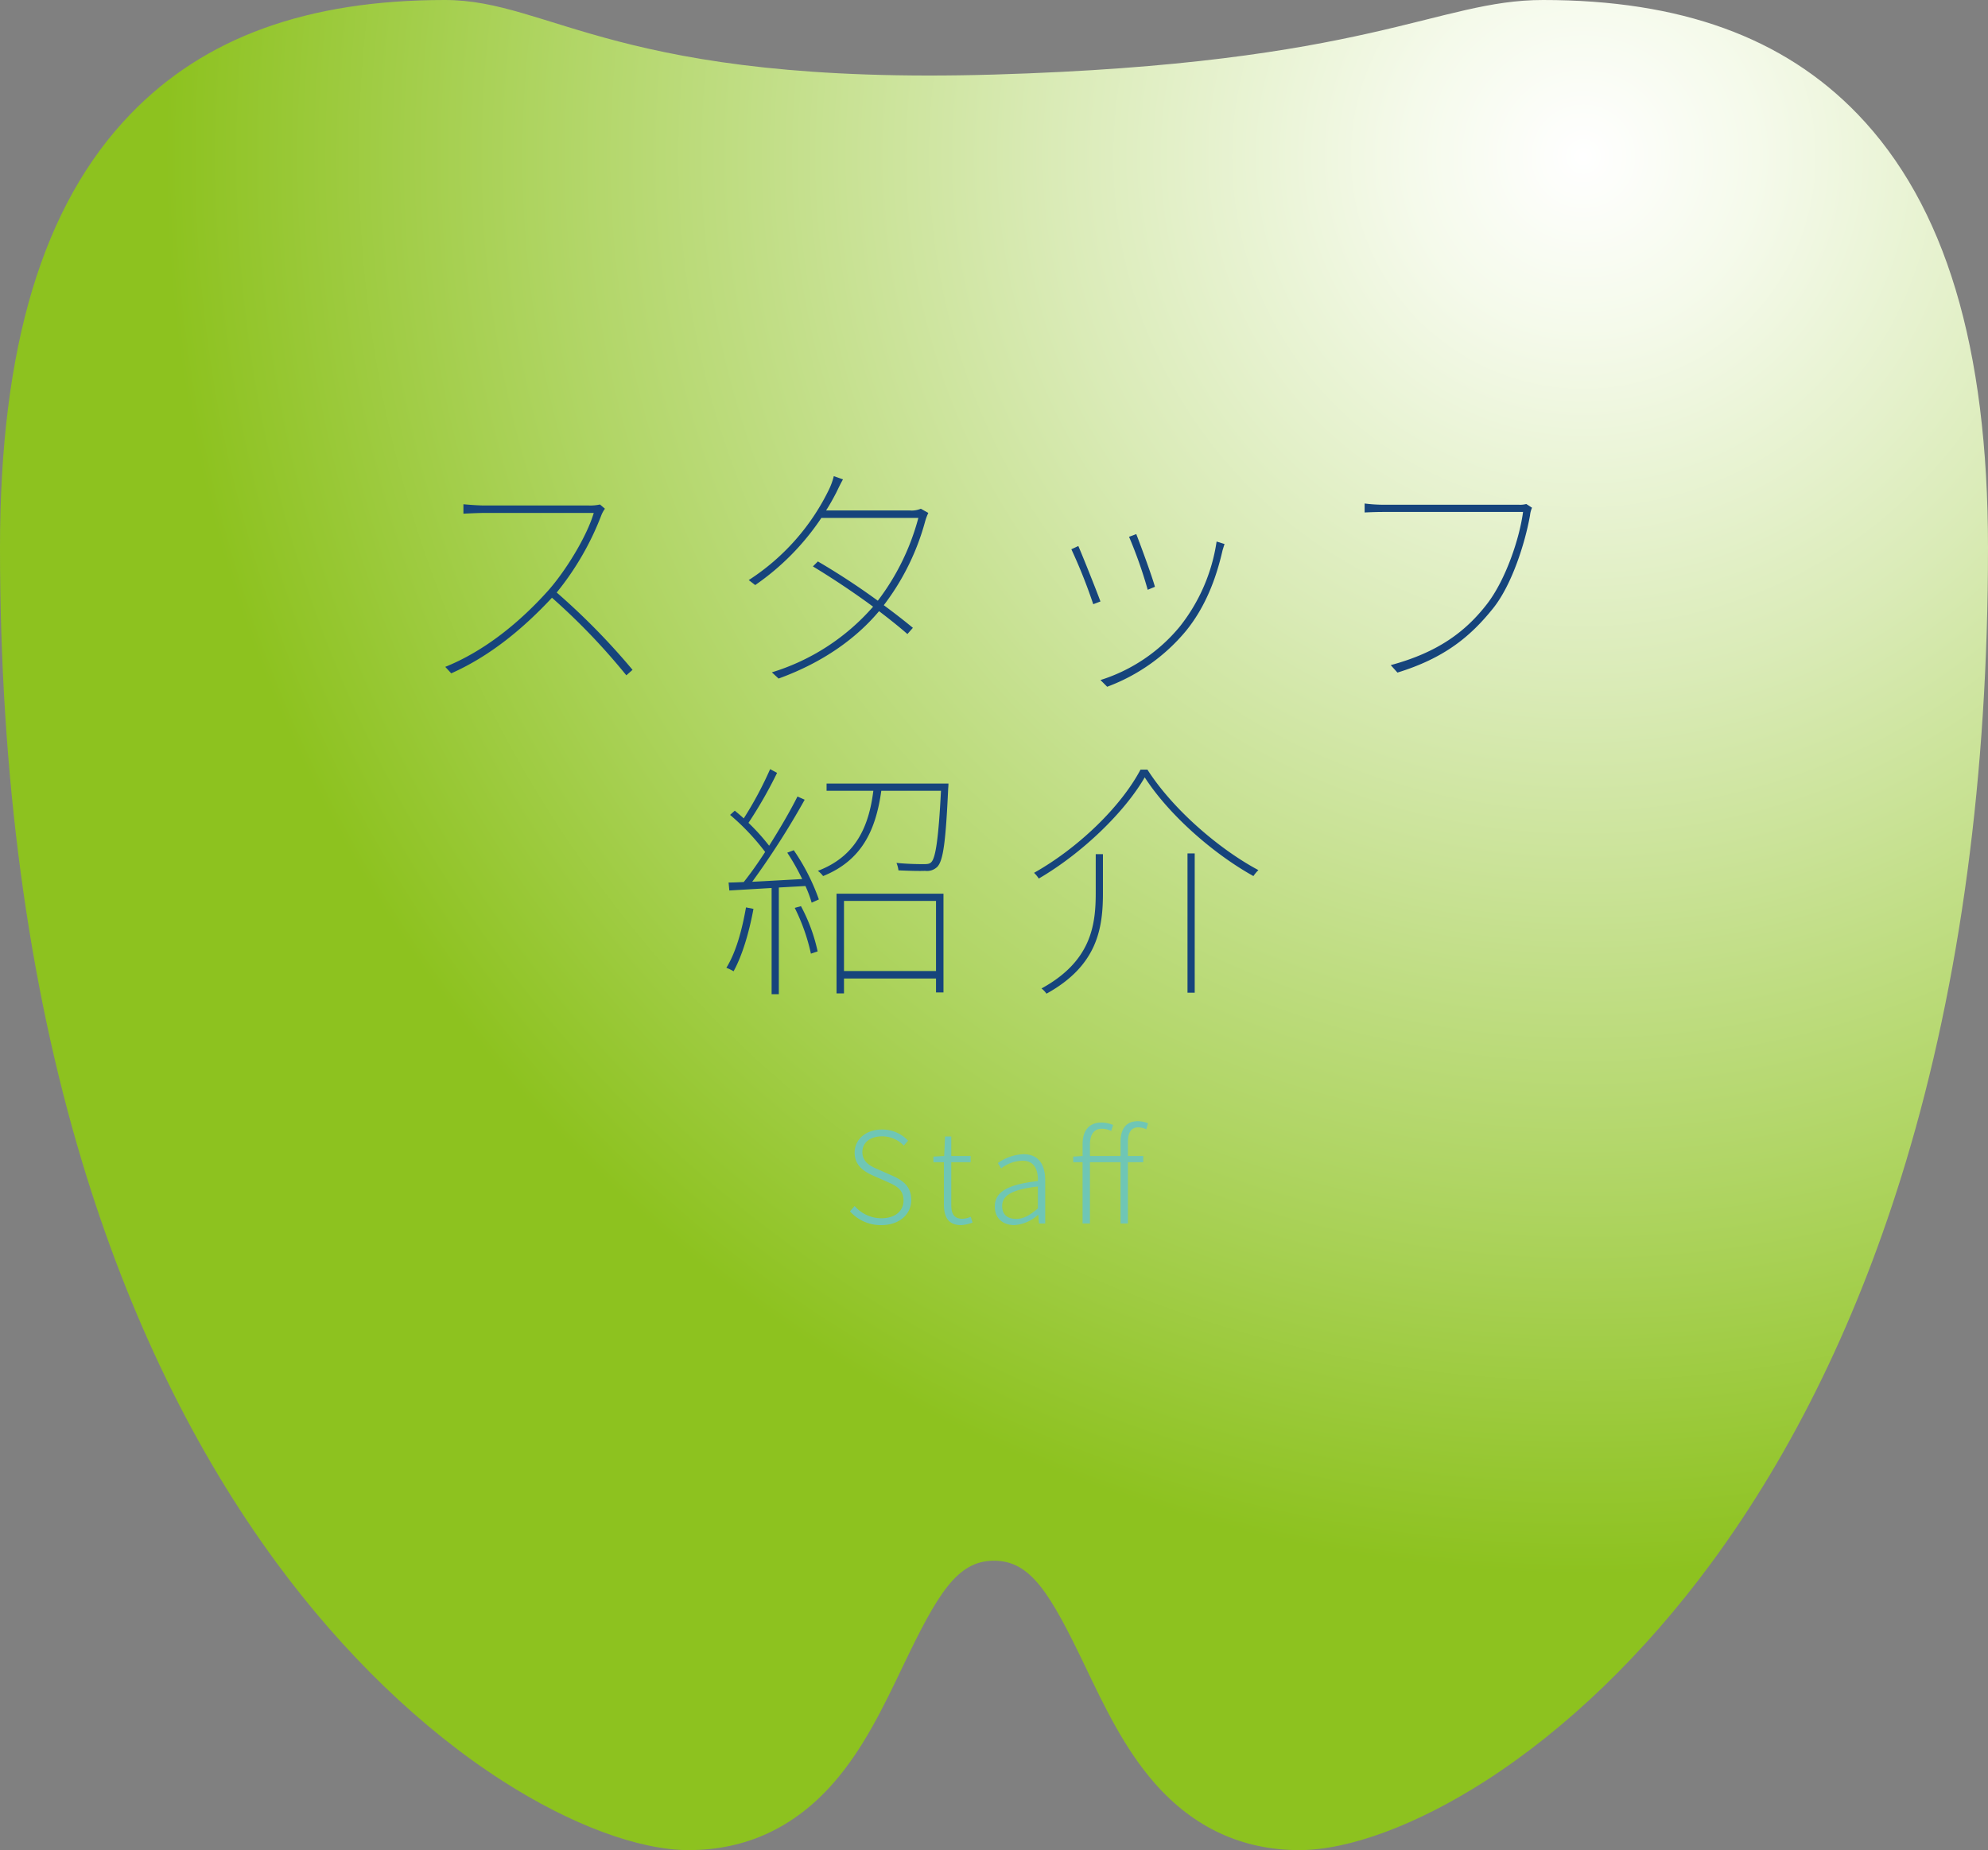 <svg xmlns="http://www.w3.org/2000/svg" xmlns:xlink="http://www.w3.org/1999/xlink" width="439.568" height="409.175" viewBox="0 0 439.568 409.175"><rect x="0" y="0" width="439.568" height="409.175" fill="#808080" stroke="none"/><defs><style>.cls-1{isolation:isolate;}.cls-2{fill:url(#radial-gradient);}.cls-3{mix-blend-mode:multiply;}.cls-4{fill:#6fc6b5;}.cls-5{fill:#16447c;}</style><radialGradient id="radial-gradient" cx="350.088" cy="34.601" r="313.703" gradientUnits="userSpaceOnUse"><stop offset="0" stop-color="#fff"/><stop offset="0.122" stop-color="#f5faeb"/><stop offset="0.373" stop-color="#daebb7"/><stop offset="0.726" stop-color="#b0d564"/><stop offset="1" stop-color="#8dc21f"/></radialGradient></defs><title>アセット 1</title><g class="cls-1"><g id="レイヤー_2" data-name="レイヤー 2"><g id="レイヤー_8" data-name="レイヤー 8"><path class="cls-2" d="M410.686,25.184C394.311,8.234,371.589,0,341.192,0,317.696,0,302.926,14.053,219.788,16.491,136.635,18.914,121.872,0,98.376,0,67.979,0,45.249,8.234,28.892,25.184,9.445,45.316,0,76.705,0,121.146c0,50.178,6.122,95.921,18.194,135.944,10.239,33.952,24.716,63.754,42.989,88.596,14.755,20.033,32.032,36.708,49.976,48.215,15.133,9.703,30.12,15.273,41.125,15.273,12.611,0,23.365-4.985,31.965-14.806,6.646-7.581,11.047-16.783,15.305-25.686,7.825-16.349,12.102-23.513,20.234-23.513,8.116,0,12.401,7.164,20.226,23.513,4.258,8.903,8.659,18.104,15.298,25.686,8.599,9.821,19.365,14.806,31.98,14.806,10.991,0,25.978-5.57,41.118-15.273,17.936-11.507,35.213-28.182,49.968-48.215,18.288-24.842,32.751-54.644,42.989-88.596C433.442,217.067,439.568,171.324,439.568,121.146,439.568,76.705,430.115,45.326,410.686,25.184Z"/><g class="cls-3"><path class="cls-4" d="M187.935,267.896l1.036-1.176a7.86,7.86,0,0,0,5.908,2.716c3.024,0,4.9-1.596,4.9-3.92,0-2.464-1.596-3.248-3.612-4.144l-3.052-1.344c-1.82-.812-4.144-2.1-4.144-5.096,0-3.024,2.576-5.124,6.048-5.124a7.796,7.796,0,0,1,5.768,2.464l-.952,1.092a6.55,6.55,0,0,0-4.816-2.044c-2.604,0-4.34,1.372-4.34,3.472,0,2.324,1.988,3.192,3.472,3.836l3.052,1.344c2.324,1.036,4.284,2.324,4.284,5.432,0,3.136-2.604,5.544-6.608,5.544A9.083,9.083,0,0,1,187.935,267.896Z"/><path class="cls-4" d="M208.71,266.328v-9.296h-2.324v-1.232l2.38-.14.196-4.312h1.372v4.312h4.284v1.372h-4.284V266.44c0,1.876.504,3.108,2.492,3.108a4.707,4.707,0,0,0,1.82-.448l.392,1.288a8.457,8.457,0,0,1-2.492.56C209.606,270.948,208.71,269.1,208.71,266.328Z"/><path class="cls-4" d="M219.966,266.832c0-3.304,2.94-4.872,9.52-5.628.056-2.212-.588-4.508-3.416-4.508a8.073,8.073,0,0,0-4.704,1.708l-.728-1.176a10.347,10.347,0,0,1,5.656-1.96c3.556,0,4.816,2.548,4.816,5.852v9.464H229.738l-.168-1.904h-.056a8.603,8.603,0,0,1-5.208,2.268C221.898,270.948,219.966,269.604,219.966,266.832Zm9.52.42v-4.844c-5.88.672-7.896,2.044-7.896,4.34,0,2.044,1.4,2.828,3.052,2.828S227.722,268.792,229.486,267.252Z"/><path class="cls-4" d="M247.77,257.032h-6.776v13.552h-1.624V257.032h-2.072v-1.232l2.072-.14v-2.604c0-3.108,1.512-4.788,4.172-4.788a6.831,6.831,0,0,1,2.576.532l-.42,1.316a4.775,4.775,0,0,0-2.1-.476c-1.708,0-2.604,1.288-2.604,3.528v2.492h6.776V252.524c0-2.968,1.316-4.564,3.836-4.564a6.178,6.178,0,0,1,2.24.476l-.392,1.316a4.264,4.264,0,0,0-1.764-.42c-1.596,0-2.296,1.176-2.296,3.276v3.052h3.388v1.372h-3.388v13.552h-1.624Z"/></g><path class="cls-5" d="M132.989,113.884A62.488,62.488,0,0,1,123.09,131.042,150.969,150.969,0,0,1,139.863,148.145l-1.375,1.21a142.487,142.487,0,0,0-16.443-17.158c-6.104,6.544-13.473,12.813-22.272,16.718l-1.32-1.43c8.854-3.575,16.608-10.009,22.767-16.883,3.85-4.344,8.524-11.933,10.064-17.158H107.088c-1.65,0-4.62.165-4.62.165v-2.09s2.86.275,4.62.275h23.041a9.926,9.926,0,0,0,2.53-.22l1.1.935A6.736,6.736,0,0,0,132.989,113.884Z"/><path class="cls-5" d="M184.856,109.045c-.605,1.155-1.32,2.475-2.2,3.85h18.532a5.078,5.078,0,0,0,2.42-.385l1.65.935a12.065,12.065,0,0,0-.715,1.925,53.59,53.59,0,0,1-9.129,18.478c2.31,1.705,4.509,3.41,6.434,5.004l-1.21,1.375c-1.814-1.595-3.959-3.299-6.269-5.059-4.784,5.719-12.043,11.218-22.217,14.903l-1.484-1.375A48.587,48.587,0,0,0,193.05,134.177c-4.234-3.135-8.964-6.27-13.308-8.909l1.1-1.1a156.636,156.636,0,0,1,13.253,8.689,52.345,52.345,0,0,0,8.964-18.312H181.612a55.241,55.241,0,0,1-14.628,14.848l-1.43-1.1a49.603,49.603,0,0,0,17.762-20.072,14.863,14.863,0,0,0,1.045-2.915l2.035.715C185.846,106.955,185.296,108.165,184.856,109.045Z"/><path class="cls-5" d="M243.322,133.022l-1.595.605a116.46,116.46,0,0,0-4.839-12.154l1.54-.715C239.253,122.628,242.332,130.327,243.322,133.022Zm27.001-11.329c-1.485,6.544-3.905,12.648-8.029,17.763a41.332,41.332,0,0,1-17.487,12.428l-1.485-1.485a37.134,37.134,0,0,0,17.542-11.823,39.54,39.54,0,0,0,8.139-18.808l1.76.55C270.599,120.758,270.434,121.363,270.324,121.693Zm-14.958,8.084-1.595.66a98.076,98.076,0,0,0-4.124-11.713l1.595-.605C252.066,120.209,254.761,127.523,255.366,129.777Z"/><path class="cls-5" d="M338.303,113.994c-1.1,6.159-4.015,15.343-8.139,20.513-5.059,6.324-10.834,11.053-21.172,14.243l-1.485-1.649c10.394-2.805,16.553-7.369,21.337-13.583,4.125-5.389,7.149-14.463,7.919-20.292H306.132c-1.87,0-3.024.055-4.399.11v-1.98a34.462,34.462,0,0,0,4.455.275h29.696a5.25,5.25,0,0,0,1.595-.165l1.265.825A5.628,5.628,0,0,0,338.303,113.994Z"/><path class="cls-5" d="M166.598,201.012c-.935,5.114-2.475,10.338-4.399,13.803a8.591,8.591,0,0,0-1.595-.77c2.145-3.464,3.465-8.359,4.345-13.363Zm8.909-12.979a46.396,46.396,0,0,1,5.554,10.889l-1.595.715a26.52,26.52,0,0,0-1.375-3.685l-5.884.33v23.592H170.613V196.392l-9.349.55-.165-1.76c1.045,0,2.145-.055,3.354-.11,1.485-1.87,3.135-4.179,4.729-6.654a51.054,51.054,0,0,0-7.754-8.194l1.044-.935c.66.55,1.32,1.1,1.98,1.705a80.319,80.319,0,0,0,5.829-10.888l1.54.825a96.687,96.687,0,0,1-6.324,11.054,45.613,45.613,0,0,1,4.564,5.059c2.365-3.739,4.674-7.699,6.269-10.889l1.595.715a178.99,178.99,0,0,1-11.604,18.147c3.3-.165,7.094-.385,11.054-.605a49.885,49.885,0,0,0-3.3-5.829Zm1.595,12.374a37.914,37.914,0,0,1,3.685,10.009l-1.485.495a43.167,43.167,0,0,0-3.575-10.119Zm32.61-27.111a9.776,9.776,0,0,1-.055,1.045c-.55,11.933-1.1,15.893-2.365,17.323a3.233,3.233,0,0,1-2.75.935c-1.1.055-3.52,0-5.884-.11a6.141,6.141,0,0,0-.44-1.65c2.694.275,5.224.275,5.994.275.935,0,1.375-.055,1.76-.495.88-.99,1.54-4.949,2.09-15.728H194.865c-1.21,8.689-4.29,15.398-12.869,18.862a5.731,5.731,0,0,0-1.155-1.155c8.359-3.189,11.273-9.733,12.264-17.708H182.766v-1.595ZM184.966,197.657h23.647v21.832h-1.65v-3.08H186.616v3.299H184.966Zm1.65,1.595v15.508h20.347V199.252Z"/><path class="cls-5" d="M229.684,194.303a7.082,7.082,0,0,0-1.045-1.265c9.679-5.444,19.137-14.518,23.537-22.822h1.54c5.609,8.799,15.948,17.652,24.527,22.217a8.771,8.771,0,0,0-1.1,1.32c-8.799-4.894-18.643-13.473-24.032-21.832C248.656,179.62,239.308,188.693,229.684,194.303Zm14.188-5.39v8.579c0,7.809-1.21,16.058-12.483,22.272a5.486,5.486,0,0,0-1.1-1.155c10.943-5.994,11.988-13.913,11.988-21.117v-8.579Zm20.292-.165V219.544h-1.595v-30.796Z"/></g></g></g></svg>